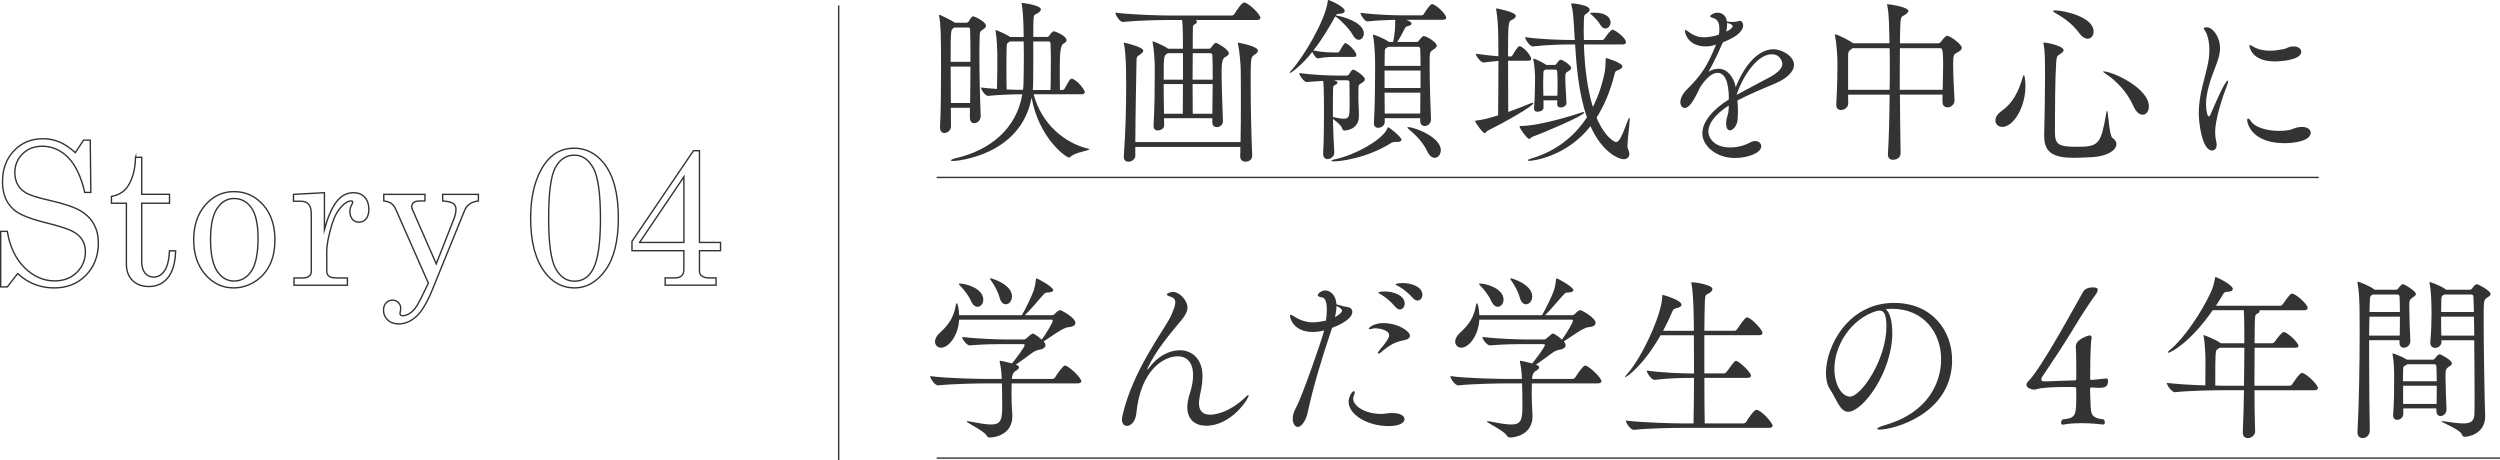 <?xml version="1.0" encoding="UTF-8"?><svg id="_レイヤー_2" xmlns="http://www.w3.org/2000/svg" width="1269.317" height="233.751" viewBox="0 0 126.932 23.375"><defs><style>.cls-1{stroke-width:.071px;}.cls-1,.cls-2{fill:none;stroke:#333;stroke-miterlimit:10;}.cls-3{fill:#333;stroke-width:0px;}.cls-2{stroke-width:.071px;}</style></defs><g id="_レイヤー_1-2"><path class="cls-3" d="m49.246,5.475h-.969c0,.336.008.653.008.943,0,.199-.18.335-.334.335-.12,0-.223-.082-.223-.271v-.027c.043-.843.051-1.977.051-2.974,0-1.749-.017-2.257-.094-2.646,0-.027-.009-.045-.009-.054,0-.019.009-.027.018-.027.068,0,.677.317.78.39l.008.009h.592c.043,0,.094-.036.12-.081.043-.073.094-.154.146-.209.025-.018.042-.036.077-.036.051,0,.643.271.643.48,0,.1-.111.163-.18.208-.12.101-.128.082-.137.3-.008.227-.017.544-.017.906,0,1.015.034,2.393.068,3.154v.018c0,.218-.18.363-.334.363-.112,0-.215-.082-.215-.291v-.489Zm.026-2.338c0-.662,0-1.26-.017-1.632,0-.045-.017-.108-.077-.108h-.729c-.017.009-.026.027-.043.036-.137.091-.137.1-.137,1.704h1.003Zm-.017,2.094c.009-.59.017-1.242.017-1.85h-1.003c0,.571.009,1.224.009,1.85h.978Zm3.225-.444c.403,1.531,1.612,2.492,2.752,2.755.051.01.077.027.077.037,0,.072-.72.153-.943.371-.034.036-.06.046-.094.046-.154,0-1.526-.988-1.895-3.037-.549,2.955-3.816,3.218-4.005,3.218-.06,0-.094-.018-.094-.027,0-.036.12-.091.24-.117,1.758-.399,3.096-1.505,3.387-3.245-.48,0-1.269.027-1.732.081h-.008c-.146,0-.36-.326-.36-.426.231.027.523.055.814.073.018-.499.018-1.451.018-1.822,0-.108-.026-.789-.086-1.097-.009-.027-.009-.045-.009-.055,0-.009.009-.018.009-.018.017,0,.489.181.737.354h.686c0-.2-.008-.363-.008-.48-.009-.526-.052-.952-.086-1.179-.008-.027-.008-.045-.008-.055,0-.018.008-.018.017-.018,0,0,.96.108.96.335,0,.063-.069.137-.18.2-.163.1-.188.036-.197.371-.009.127-.009.444-.009.825h.695c.043,0,.086-.019.111-.063.043-.063.12-.163.171-.199.026-.01.043-.027.078-.027.051,0,.634.235.634.453,0,.091-.103.145-.18.19q-.163.108-.163,1.069c0,.453,0,.979.008,1.269h.129c.025,0,.085-.027.111-.072.257-.462.274-.499.36-.499.017,0,.034.01.051.01.283.117.609.562.609.671,0,.054-.034.108-.171.108h-2.427Zm-1.209-2.683c-.008.009-.017.018-.034.027-.12.081-.12.072-.128.335-.009.227-.009.544-.009.87,0,.453,0,.915.009,1.205.317.019.617.019.832.019.017-.127.026-.245.026-.381.008-.435.017-.879.017-1.287,0-.29-.009-.553-.009-.788h-.703Zm2.067,2.465c.008-.345.017-.951.017-1.495,0-.354-.009-.671-.017-.87,0-.055-.052-.1-.086-.1h-.789c0,.843,0,1.894-.008,2.157,0,.1-.009.208-.017.308h.9Z"/><path class="cls-3" d="m61.553,6.001h-2.453l.009.354c.008.181-.206.271-.317.271-.12,0-.223-.063-.223-.218v-.027c.052-.915.06-1.812.06-2.465v-.599c0-.117-.034-.797-.103-1.142-.009-.027-.009-.045-.009-.063,0-.009,0-.019.009-.019.025,0,.566.218.771.372l.009.009h.754v-.145c0-.943-.025-1.196-.043-1.314h-.609c-.48,0-1.629.019-2.392.1h-.009c-.154,0-.377-.354-.377-.472.883.109,2.315.146,2.813.146h3.087c.06,0,.12-.036.146-.082.077-.127.36-.58.497-.58.018,0,.035,0,.052.01.257.1.771.598.771.771,0,.054-.042.108-.188.108h-3.104c.052.027.069.055.069.081,0,.055-.06.118-.137.154-.051.027-.069.072-.069.163-.008.236-.008.616-.008,1.061h.814c.043,0,.077-.009.112-.054.18-.245.223-.245.257-.245.051,0,.651.335.651.525,0,.1-.111.154-.206.209q-.163.091-.163.68c0,.644.034,1.641.069,2.556v.019c0,.181-.163.29-.309.29-.12,0-.231-.073-.231-.245v-.208Zm1.415,1.931c.008-.154.008-.309.008-.472h-5.333v.444c0,.181-.189.308-.352.308-.12,0-.232-.072-.232-.244v-.036c.086-1.197.12-2.43.12-3.599,0-.263-.008-.535-.008-.789,0-.227-.026-.97-.103-1.305-.009-.027-.009-.045-.009-.055,0-.009,0-.018.009-.018.043,0,.978.217.978.407,0,.063-.06.137-.197.218-.146.091-.146.136-.146.354-.009.635-.052,2.447-.06,4.069h5.342c.017-.68.017-1.396.017-2.039,0-.652,0-1.232-.008-1.632,0-.227-.06-.97-.137-1.305-.009-.027-.009-.045-.009-.055,0-.009,0-.018.009-.018.008,0,1.012.172,1.012.407,0,.063-.06.137-.188.218-.18.118-.18.146-.18,1.568,0,1.023.025,2.374.077,3.544.008.145-.111.308-.343.308-.137,0-.266-.081-.266-.271v-.009Zm-2.907-5.23h-.771c-.017.01-.035.027-.052.036-.154.1-.154.163-.154,1.306h.978v-1.342Zm-.008,3.073c0-.309.008-.889.008-1.505h-.978c0,.462.009.988.017,1.505h.952Zm1.518-1.731c0-.544,0-.997-.017-1.242,0-.026-.017-.1-.103-.1h-.892c0,.426-.009.889-.009,1.342h1.021Zm-.017,1.731c0-.49.017-1.024.017-1.505h-1.021c0,.598.009,1.151.009,1.505h.995Z"/><path class="cls-3" d="m67.761,2.892c-.274,0-.42,0-.857.072h-.009c-.068,0-.206-.189-.266-.326-.498.635-1.072,1.069-1.132,1.069-.008,0-.008-.009-.008-.018,0-.019.017-.055.077-.118.609-.661,1.698-2.492,1.844-3.471.008-.073.008-.101.026-.101.077,0,.84.345.84.554,0,.081-.095.136-.231.145-.154,0-.188.027-.223.082l.043.009c.3.045,1.38.345,1.38.906,0,.182-.12.326-.257.326-.103,0-.215-.072-.309-.254-.138-.263-.566-.716-.85-.915l-.034-.019c-.308.553-.668,1.17-1.114,1.731.48.091.823.1,1.098.1h.154c.017,0,.06-.027.086-.072.077-.146.231-.408.291-.408.009,0,.026,0,.034.01.172.09.412.316.506.525.009.027.018.055.018.081,0,.046-.025.091-.138.091h-.969Zm.635.942c.043,0,.077-.026.103-.072.009-.009.12-.227.206-.227.077,0,.592.317.592.489,0,.073-.06.127-.146.182-.172.108-.172.063-.181.354v.208c0,.19,0,.427.009.544.009.146.018.408.018.571,0,.688-.635.743-.729.743-.068,0-.094-.027-.12-.108-.06-.173-.325-.372-.471-.48.009.544.035,1.124.069,1.686.017.218-.189.354-.343.354-.12,0-.223-.081-.223-.271v-.027c.034-.671.042-1.306.042-1.913,0-1.323-.017-1.559-.042-1.758-.317.018-.644.036-.832.055h-.008c-.129,0-.377-.336-.377-.454.669.091,1.543.127,1.92.127h.515Zm2.564,3.372h-.112c-.094,0-.162.019-.231.063-1.26.788-2.615.925-2.889.925-.086,0-.137-.01-.137-.027,0-.019.06-.055.197-.082,1.028-.217,2.427-1.006,2.649-1.559.018-.036.018-.063.043-.063.077,0,.678.508.678.625,0,.073-.069.118-.197.118Zm-3.233-3.127c.008,0,.179.036.179.108,0,.046-.042.1-.119.127-.086.036-.103.073-.103.19-.009.272-.009.607-.009.979v.462c.017,0,.035,0,.06.009.188.046.352.072.48.072.3,0,.309-.117.309-.77,0-.372-.009-.789-.009-1.061,0-.046-.009-.118-.103-.118h-.686Zm4.381,1.922h-1.801v.199c0,.172-.18.29-.334.29-.111,0-.215-.063-.215-.235v-.027c.052-.889.061-2.14.061-2.837,0-1.033-.086-1.478-.104-1.56,0-.027-.008-.036-.008-.054,0-.019.008-.019.017-.019.034,0,.558.19.78.362l.009.01h.223c.095-.48.104-.798.104-1.124-.395.009-.893.027-1.406.081h-.009c-.138,0-.352-.335-.352-.435.797.1,1.724.127,2.169.127h.943c.026,0,.086-.027.111-.073.095-.163.317-.498.412-.498.018,0,.034,0,.052.009.266.109.669.535.669.68,0,.055-.043.109-.181.109h-1.853c.077.027.274.1.274.19,0,.054-.06.1-.205.136-.095.018-.12.081-.154.145-.112.218-.24.463-.369.653h.986c.043,0,.086-.019.111-.063.009-.01.163-.236.249-.236.137,0,.66.309.66.489,0,.091-.104.154-.188.209-.172.1-.172.163-.172.743,0,.771.034,2.075.068,2.782v.019c0,.199-.171.326-.317.326-.12,0-.231-.082-.231-.263v-.136Zm-1.629-3.626c-.018.019-.052.036-.077.055-.077.045-.095.036-.095.263,0,.145-.009.371-.009.652h1.827c0-.381-.009-.697-.018-.87,0-.027-.034-.1-.086-.1h-1.543Zm1.646,1.206h-1.827v.888h1.827v-.888Zm-1.827,1.123c0,.363.009.726.009,1.061h1.801c0-.335.009-.697.009-1.061h-1.818Zm2.17,2.982c-.24-.499-.601-.843-.969-1.151-.034-.027-.043-.045-.043-.054,0-.019.017-.027.043-.027.317,0,1.655.507,1.655,1.169,0,.218-.138.39-.31.39-.128,0-.266-.091-.377-.326Z"/><path class="cls-3" d="m76.569,3.082c0,.942.009,2.021.009,2.602.402-.146.814-.3,1.132-.436.051-.018.086-.027.111-.027s.034,0,.034.019c0,.136-1.406.942-2.333,1.405-.068.036-.085.117-.137.117-.103,0-.489-.544-.489-.616,0-.018.018-.027.043-.027.274-.009.815-.163,1.124-.263.008-.671.017-1.821.017-2.765-.248.019-.472.055-.754.082h-.009c-.129,0-.386-.326-.386-.444.54.072.865.108,1.148.127,0-.417-.009-.771-.009-.997-.008-.381-.017-.888-.103-1.359-.009-.019-.009-.036-.009-.045,0-.019.009-.027.026-.027,0,0,.978.172.978.38,0,.082-.095.154-.215.209-.163.072-.18.172-.18,1.849h.146c.043,0,.068-.036.095-.081.051-.091.257-.444.343-.444.017,0,.034,0,.043.009.274.127.549.517.549.635,0,.055-.034.1-.154.1h-1.021Zm1.243,3.861c-.068.027-.111.108-.18.108-.086,0-.48-.517-.48-.634,0-.019.009-.019.034-.019,1.046,0,2.968-.635,3.122-.688.034-.01.06-.019.077-.019.034,0,.051.009.051.027,0,.145-2.015,1.006-2.624,1.224Zm2.607-4.687c.034,1.07.163,2.221.454,3.173.258-.499.463-1.079.601-1.759.043-.199.043-.489.052-.661,0-.055,0-.063.017-.063.018,0,.832.235.832.435,0,.055-.068.118-.223.182-.12.045-.138.045-.181.218-.214.87-.531,1.595-.909,2.193.455,1.069.952,1.241.986,1.241.154,0,.292-.263.592-1.078.104-.281.104-.1.104-.072,0,.253-.112,1.006-.112,1.332,0,.072.009.118.018.145.052.109.077.2.077.272,0,.172-.129.271-.3.271-.189,0-1.055-.29-1.673-1.677-1.226,1.56-2.941,1.759-3.096,1.759-.052,0-.086-.009-.086-.027s.052-.055.172-.091c1.021-.299,2.066-.925,2.83-2.094-.438-1.241-.54-2.719-.601-3.698h-.18c-.43,0-1.278.019-1.964.101h-.009c-.146,0-.386-.354-.386-.472.789.118,1.955.145,2.393.145h.129c-.077-1.323-.086-1.468-.172-1.776-.009-.027-.009-.045-.009-.063,0-.009,0-.018.077-.018.077.009.857.081.857.317,0,.063-.043.127-.128.181-.146.1-.154.055-.163.39,0,.146-.009.309-.009.472s.009.326.009.498h.926c.052,0,.104-.036.129-.081.137-.218.326-.444.403-.444.094,0,.677.398.677.635,0,.063-.043.117-.171.117h-1.964Zm-1.347,2.838h-.703v.38c0,.118-.163.2-.3.2-.095,0-.181-.046-.181-.146v-.019c.043-.525.052-1.277.052-1.613,0-.09-.026-.625-.086-.86,0-.019-.009-.027-.009-.036,0-.01.009-.019.018-.019.103,0,.54.235.651.317h.42c.035,0,.077-.027.104-.072.017-.027.12-.19.206-.19.119,0,.531.29.531.417,0,.072-.086.127-.146.163-.154.081-.154.127-.154.354,0,.326.043.879.06,1.26v.009c0,.127-.154.218-.291.218-.095,0-.181-.046-.181-.154l.009-.208Zm0-.236c.009-.227.009-.426.009-.616,0-.199,0-.398-.018-.607,0-.036-.025-.1-.077-.1h-.523c-.077.046-.103.046-.103.227,0,.173-.009.354-.009.535,0,.19.009.371.009.562h.712Zm2.187-3.589c-.111-.199-.3-.381-.479-.544-.035-.027-.052-.045-.052-.055,0-.018.154-.027.223-.027.652,0,.823.3.823.49,0,.172-.128.316-.266.316-.086,0-.18-.054-.249-.181Z"/><path class="cls-3" d="m87.777,5.357c-.737.471-1.038.942-1.038,1.323,0,.299.274.807,1.106.807.335,0,.703-.082,1.012-.254.095-.055.181-.072.258-.072.18,0,.309.117.309.263,0,.344-.687.598-1.338.598-.986,0-1.655-.644-1.655-1.25,0-.599.558-1.233,1.347-1.723,0-.435-.043-1.351-.574-1.351-.231,0-.532.199-.875.716-.06.109-.12.245-.188.381-.129.254-.369.689-.601.689-.06,0-.223-.055-.223-.3,0-.163.094-.407.334-.644.78-.771,1.047-1.25,1.433-2.166.017-.036.025-.072.043-.108l-.061.018c-.18.055-.326.073-.463.073-.875,0-1.055-.644-1.055-.798,0-.019.009-.036.025-.036.026,0,.095.045.197.117.274.2.515.254.746.254.025,0,.369,0,.755-.136.025-.118.025-.208.025-.29,0-.317-.086-.498-.343-.562-.052-.019-.12-.037-.12-.082,0-.082.231-.182.36-.182.068,0,.429.01.488.453.026,0,.061,0,.104.01.068.009.129.009.188.009.129,0,.223-.019.249-.027.034-.018.077-.027.103-.027.111,0,.18.1.18.227,0,.354-.472.644-1.028.861l-.034.072c-.31.707-.489,1.052-.695,1.423.181-.108.352-.153.506-.153.438,0,.764.398.875.942.369-.979,1.072-1.931,1.912-1.931.455,0,1.047.362,1.047.789,0,.353-.387.706-.943.942-.583.244-1.347.562-1.93.87.017.181.025.362.025.553,0,.136-.009.281-.017.417-.026.308-.231.544-.387.544-.111,0-.197-.1-.197-.354,0-.036.009-.072.009-.118.018-.227.111-.29.12-.625l.009-.163Zm-.086-4.197v.073c0,.127-.017.244-.043.371.188-.081.326-.199.326-.281,0-.072-.197-.136-.206-.136-.034-.009-.06-.018-.077-.027Zm.489,3.653c.506-.281,1.209-.635,1.715-.916.369-.208.601-.426.601-.661,0-.036-.069-.48-.541-.48-.814,0-1.561,1.342-1.774,2.03v.027Z"/><path class="cls-3" d="m98.625,4.804h-2.161c.009,1.024.018,2.085.035,2.964.008.272-.258.345-.387.345-.137,0-.257-.072-.257-.271v-.036c.052-.78.077-1.895.086-3.001h-2.109c0,.137.008.281.008.436.009.208-.197.345-.368.345-.129,0-.24-.073-.24-.272v-.036c.06-.961.06-1.831.06-2.148,0-.253-.043-.924-.12-1.296-.008-.036-.008-.054-.008-.063,0-.018,0-.027.008-.027.154,0,.815.372.884.427.009.009.025.018.034.027h1.844c0-.164-.009-.309-.009-.444-.009-.254-.009-1.069-.103-1.469-.009-.027-.009-.045-.009-.063q0-.009.009-.009c.086,0,1.071.136,1.071.345,0,.063-.077.136-.197.208-.137.082-.188.072-.205.381-.018.218-.018.58-.026,1.052h1.947c.051,0,.103-.037.137-.082.009-.019.215-.299.309-.299.154,0,.746.426.746.607,0,.108-.111.181-.266.263-.129.072-.171.091-.171.58,0,.453.034,1.178.068,1.804v.027c0,.217-.188.353-.352.353-.138,0-.258-.09-.258-.28v-.363Zm-4.57-2.356c-.018.019-.043.036-.068.055-.146.1-.154.146-.154.39v1.668h2.109c.009-.381.009-.752.009-1.115,0-.354,0-.688-.009-.997h-1.887Zm2.409,0c-.008.607-.008,1.342-.008,2.112h2.178c.009-.489.025-.925.025-1.287,0-.771-.051-.825-.146-.825h-2.05Z"/><path class="cls-3" d="m101.311,6.118c0-.145.086-.317.291-.462.609-.426.893-1.024,1.098-1.74.018-.072.043-.1.061-.1.034,0,.077.271.077.544,0,1.105-.618,2.084-1.175,2.084-.206,0-.352-.145-.352-.326Zm4.939,1.858c-.309.019-.652.036-.935.036-.961,0-1.527-.199-1.527-1.097v-.063c.026-.861.043-2.338.043-2.882,0-.961,0-1.351-.068-1.704-.009-.036-.017-.063-.017-.082,0-.018.017-.027.042-.027.112,0,.986.173.986.39,0,.063-.06.127-.18.2-.172.1-.172.153-.197.462-.052.68-.061,2.348-.061,3.517,0,.644.224.726,1.141.726,1.106,0,1.192-.154,1.467-1.723.009-.072.025-.108.034-.108.068,0,.103,1.277.283,1.387.129.081.197.199.197.308,0,.29-.412.607-1.209.662Zm-.687-6.3c-.352-.489-.814-.788-1.261-1.051-.043-.027-.06-.046-.06-.063,0-.019.025-.036.077-.036.454,0,1.98.326,1.98,1.078,0,.209-.128.362-.3.362-.129,0-.283-.081-.438-.29Zm2.744,3.689c-.309-.698-.849-1.26-1.423-1.641-.069-.045-.104-.072-.104-.091,0-.009.009-.009.018-.009.463,0,2.307.852,2.307,1.776,0,.245-.138.426-.317.426-.154,0-.335-.127-.48-.462Z"/><path class="cls-3" d="m111.636,5.765c0-1.015.343-1.849.48-2.601.043-.227.06-.436.06-.617,0-.479-.111-.797-.188-.933-.034-.073-.103-.137-.103-.173,0-.027.06-.055.171-.055.274,0,.661.463.661,1.07,0,.299-.095.57-.231.934-.232.589-.48,1.287-.48,1.903,0,.354.077.616.137.616.034,0,.069-.036.111-.146.232-.544.721-1.667.85-1.667.017,0,.025.009.025.036,0,.036-.017.09-.043.163-.248.634-.617,1.776-.617,2.393,0,.208.025.372.06.517.009.055.018.1.018.146,0,.181-.103.29-.231.29-.506,0-.678-1.369-.678-1.877Zm4.356,1.505c-1.629,0-1.896-.97-1.896-1.169,0-.055.018-.082.043-.082.043,0,.104.055.172.163.18.272.763.463,1.406.463.154,0,.317-.01.48-.037.197-.026.317-.145.635-.163h.051c.283,0,.438.137.438.29,0,.427-.849.535-1.329.535Zm-.497-4.151c-1.175,0-1.286-.734-1.286-.798,0-.026.008-.036.025-.036.025,0,.077.027.146.073.258.153.549.217.857.217.231,0,.472-.036.712-.081.12-.027.215-.091.326-.118.06-.018.12-.018.18-.018.24,0,.386.126.386.271,0,.426-1.062.489-1.346.489Z"/><path class="cls-3" d="m51.365,19.467c0,.173-.008.345-.008.508,0,.173.008.336.008.489,0,.182.035.463.035.662,0,.942-.883,1.088-1.149,1.088-.077,0-.12-.036-.171-.118-.137-.227-.995-.625-.995-.698,0-.009.017-.018.034-.018.026,0,.06.009.111.018.472.091.823.154,1.089.154.557,0,.566-.308.566-1.097,0-.326-.009-.671-.017-.934v-.055h-.738c-.48,0-1.724.019-2.495.101h-.009c-.163,0-.403-.354-.403-.472.883.118,2.453.145,2.95.145h.686c-.008-.263-.034-.562-.094-.833-.009-.037-.009-.055-.009-.073q0-.018.018-.018c.06,0,.506.108.609.136.214-.263.643-.834.643-.934,0-.027-.017-.045-.077-.045h-.823c-.609,0-1.149,0-1.887.063h-.009c-.137,0-.377-.3-.377-.427.96.109,1.972.127,2.281.127h.823c.086,0,.129-.027.18-.081.249-.218.274-.218.292-.218.12,0,.446.29.463.309.257-.363.558-.861.558-.971,0-.026-.017-.045-.051-.045h-4.7c-.051.834-.54,1.423-.917,1.423-.18,0-.309-.136-.309-.308,0-.137.077-.3.24-.444.48-.436.711-.807.814-1.396.009-.073.034-.109.052-.109.034,0,.103.199.12.607h3.182c.163-.263.515-.988.609-1.269.051-.146.094-.417.103-.517.008-.063.008-.082.034-.082.051,0,.849.426.849.599,0,.072-.103.108-.266.117-.128,0-.154.027-.231.109-.171.172-.66.779-.943,1.042h1.381c.043,0,.111-.036.146-.072.009-.01.146-.182.274-.182.052,0,.763.381.763.644,0,.108-.094.199-.343.218-.292.018-.875.48-1.269.725.017.019.025.027.034.046.043.054.06.1.06.145,0,.1-.103.182-.214.209-.146.027-.292.054-.463.181-.266.19-.557.417-.832.599l.026.009c.103.036.137.082.137.127,0,.072-.086.136-.18.19q-.163.091-.18.398h2.049c.06,0,.12-.036.146-.081.12-.199.403-.599.498-.599.18,0,.832.616.832.798,0,.055-.043.108-.188.108h-3.345Zm-2.066-4.187c-.094-.227-.352-.58-.549-.771-.043-.046-.069-.073-.069-.091,0-.019.017-.019.06-.019.326,0,1.184.254,1.184.816,0,.208-.137.362-.292.362-.112,0-.24-.082-.334-.299Zm1.449-.182c-.06-.245-.266-.635-.429-.853-.034-.045-.052-.081-.052-.1,0-.009.009-.018.026-.018.043,0,1.089.299,1.089.925,0,.235-.155.398-.317.398-.12,0-.257-.1-.317-.354Z"/><path class="cls-3" d="m61.235,21.615c-.549,0-.952-.308-.952-.942,0-.154.025-.317.068-.499.086-.316.206-.57.223-1.078v-.072c0-.653-.343-.934-.78-.934-.644,0-1.878.616-2.101,2.909-.043.417-.283.625-.472.625-.137,0-.257-.108-.257-.326,0-.045.008-.1.017-.154.523-2.374,2.178-4.432,2.496-5.157.103-.253.197-.471.197-.625,0-.145-.06-.245-.249-.299-.137-.046-.18-.082-.18-.109,0-.054.171-.136.317-.136.283,0,.729.399.729.798,0,.218-.137.435-.317.652-.626.753-1.252,1.486-1.689,2.384-.026.055-.035.082-.035.1q0,.01.009.01c.008,0,.043-.027.077-.082.446-.599,1.038-.897,1.561-.897.635,0,1.149.444,1.158,1.296,0,.444-.077.707-.146,1.079-.017.118-.035.218-.035.308,0,.436.232.59.566.59.343,0,1.012-.173,1.707-.807.12-.118.214-.2.24-.2.009,0,.009.01.009.019,0,.209-.9,1.55-2.161,1.55Z"/><path class="cls-3" d="m66.664,16.856c-.986,0-1.167-.688-1.167-.824,0-.036.017-.055.034-.055.043,0,.112.055.172.091.188.118.531.299.935.299.026,0,.3,0,.686-.091.026-.181.043-.38.043-.562,0-.326-.06-.589-.249-.616-.094-.009-.214-.045-.214-.118,0-.054.172-.235.386-.235.163,0,.523.136.566.707.334.1.42.118.557.136.146.019.249.108.249.245,0,.381-.712.697-1.029.815-.017.055-.034.1-.051.154-.463,1.378-.883,2.746-1.184,4.124-.094.462-.334.752-.506.752-.128,0-.257-.154-.257-.417,0-.163.051-.354.171-.571.309-.562,1.338-3.517,1.424-3.915-.129.036-.334.081-.566.081Zm1.115-.752c.231-.127.359-.254.359-.326s-.085-.154-.282-.245c0,.173-.026.363-.077.571Zm2.71,5.529c-1.038,0-2.016-.571-2.016-1.233,0-.263.18-.543.266-.543.025,0,.043.026.043.072,0,.045-.018.091-.034.136-.025.055-.043.108-.043.172,0,.39.626.78,1.424.78.154,0,.309-.046.557-.046h.018c.403,0,.609.154.609.309,0,.036-.009.354-.823.354Zm.865-4.378c-.488.108-.72.19-1.252.644-.051.045-.085.055-.111.055-.025,0-.034-.01-.034-.027,0-.027.009-.055.034-.082.197-.263.266-.299.42-.544.026-.036.12-.163.12-.28,0-.272-.522-.354-.694-.354-.034,0-.068,0-.094.009-.077.018-.155.036-.197.036-.035,0-.052-.009-.052-.027,0-.045.266-.281.729-.281.789,0,1.364.427,1.364.635,0,.108-.095.19-.232.218Zm-.514-1.677c-.224-.281-.507-.499-.738-.635-.068-.036-.128-.063-.128-.091,0-.009.12-.054.334-.054.463,0,1.012.208,1.012.616,0,.172-.111.299-.248.299-.069,0-.154-.045-.231-.136Zm.908-.436c-.24-.271-.522-.489-.754-.616-.069-.036-.138-.063-.138-.081,0-.073.36-.073.377-.073.472,0,.986.209.986.599,0,.163-.111.29-.248.29-.069,0-.146-.036-.224-.118Z"/><path class="cls-3" d="m77.778,19.467c0,.173-.009.345-.009.508,0,.173.009.336.009.489,0,.182.034.463.034.662,0,.942-.883,1.088-1.149,1.088-.077,0-.12-.036-.171-.118-.138-.227-.995-.625-.995-.698,0-.009.018-.018.034-.018.026,0,.061.009.111.018.472.091.823.154,1.09.154.557,0,.565-.308.565-1.097,0-.326-.009-.671-.017-.934v-.055h-.738c-.479,0-1.724.019-2.495.101h-.009c-.163,0-.402-.354-.402-.472.883.118,2.452.145,2.949.145h.687c-.009-.263-.034-.562-.095-.833-.009-.037-.009-.055-.009-.073q0-.018.018-.018c.061,0,.506.108.609.136.214-.263.643-.834.643-.934,0-.027-.017-.045-.077-.045h-.823c-.608,0-1.149,0-1.887.063h-.009c-.137,0-.377-.3-.377-.427.961.109,1.973.127,2.281.127h.823c.086,0,.129-.027.18-.081.249-.218.274-.218.292-.218.12,0,.445.29.463.309.258-.363.558-.861.558-.971,0-.026-.018-.045-.052-.045h-4.699c-.052.834-.54,1.423-.918,1.423-.18,0-.309-.136-.309-.308,0-.137.077-.3.24-.444.48-.436.712-.807.814-1.396.009-.073.034-.109.052-.109.034,0,.103.199.12.607h3.182c.163-.263.515-.988.608-1.269.052-.146.095-.417.104-.517.008-.063.008-.082.034-.082.051,0,.849.426.849.599,0,.072-.103.108-.266.117-.129,0-.154.027-.231.109-.172.172-.66.779-.943,1.042h1.381c.043,0,.111-.036.146-.072.009-.01.146-.182.274-.182.052,0,.764.381.764.644,0,.108-.095.199-.344.218-.291.018-.874.48-1.269.725.017.019.025.027.034.046.043.054.06.1.06.145,0,.1-.103.182-.214.209-.146.027-.292.054-.464.181-.266.19-.557.417-.831.599l.025.009c.103.036.138.082.138.127,0,.072-.086.136-.181.19q-.163.091-.18.398h2.05c.06,0,.12-.036.146-.081.12-.199.403-.599.497-.599.181,0,.832.616.832.798,0,.055-.043.108-.188.108h-3.345Zm-2.066-4.187c-.095-.227-.352-.58-.549-.771-.043-.046-.069-.073-.069-.091,0-.019.018-.019.061-.019.326,0,1.184.254,1.184.816,0,.208-.138.362-.292.362-.111,0-.24-.082-.334-.299Zm1.449-.182c-.061-.245-.267-.635-.429-.853-.034-.045-.052-.081-.052-.1,0-.009.009-.018.025-.018.043,0,1.09.299,1.09.925,0,.235-.155.398-.317.398-.12,0-.258-.1-.317-.354Z"/><path class="cls-3" d="m85.427,21.724c-.48,0-1.706.019-2.47.101h-.009c-.162,0-.402-.354-.402-.472.883.108,2.427.145,2.924.145h.515c.009-.598.025-1.45.025-2.311h-.223c-.429,0-1.089.018-1.783.1h-.009c-.146,0-.386-.354-.386-.472.797.109,1.774.146,2.221.146h.18c0-.689-.008-1.369-.008-1.939h-1.689c-.9,1.576-1.732,2.13-1.801,2.13h-.009c0-.027.043-.082.128-.182.712-.788,1.767-3.019,1.767-3.952,0-.026,0-.045.026-.045.025,0,.951.263.951.498,0,.073-.068.137-.282.182-.129.027-.154.082-.231.271-.12.281-.258.571-.421.871h1.562c0-.127,0-1.74-.12-2.394-.009-.027-.009-.045-.009-.054,0-.019.009-.019.017-.019.181,0,1.055.136,1.055.345,0,.063-.051.136-.137.19-.188.136-.231.026-.249.453-.008.308-.025.843-.025,1.478h1.535c.051,0,.103-.037.129-.082.3-.436.42-.599.497-.599.197,0,.789.617.789.789,0,.063-.043.118-.181.118h-2.77v1.939h1.003c.052,0,.095-.036.129-.082.369-.498.412-.553.472-.553.154,0,.764.58.764.743,0,.055-.035.118-.172.118h-2.195c0,.888.009,1.73.018,2.311h1.963c.061,0,.12-.036.146-.081.086-.154.395-.607.515-.607.231,0,.823.652.823.807,0,.055-.043.108-.189.108h-4.382Z"/><path class="cls-3" d="m96.078,16.902c0,1.984-1.5,4.006-2.237,4.006-.421,0-.575-.607-.927-1.142-.137-.199-.206-.489-.206-.825,0-1.378,1.141-3.562,3.456-3.562,1.947,0,2.95,1.423,2.95,2.9,0,2.755-2.984,3.534-3.688,3.534-.077,0-.12-.018-.12-.036,0-.045.138-.117.386-.19,2.256-.644,2.864-2.221,2.864-3.345,0-1.341-.874-2.564-2.504-2.564-.103,0-.206.009-.309.018.215.164.334.626.334,1.206Zm-.3-.326c0-.653-.146-.807-.334-.807-.026,0-.052,0-.086.009-.025.009-.052.009-.068.009-1.321.399-2.152,1.759-2.152,2.946,0,.797.377,1.404.788,1.404.575,0,1.853-1.895,1.853-3.562Z"/><path class="cls-3" d="m105.632,21.488c-.3,0-.617.019-.883.072h-.025c-.052,0-.077-.045-.077-.1,0-.054.025-.117.077-.163.694-.081.694-.181.694-1.314,0-.271,0-.326-.061-.326-.111-.009-.282-.009-.488-.009-.515,0-1.201.027-1.449.108-.061.019-.111.027-.154.027-.077,0-.378-.072-.378-.244,0-.073.052-.146.12-.209.644-.644,2.427-3.942,2.753-4.505.043-.072.154-.235.506-.235.224,0,.24.072.24.118,0,.081-.043.163-.077.208-.377.517-.746,1.088-1.055,1.604-.609,1.016-1.132,1.785-1.681,2.602-.026.036-.052.091-.052.136,0,.063.034.108.146.108h.018c.515-.026,1.115-.036,1.552-.054.035,0,.061-.036.061-.073,0-.815,0-1.313-.025-1.604v-.046c0-.39.686-.562.694-.562.06,0,.111.036.111.117,0,.019,0,.046-.009.063-.06.3-.068,1.75-.068,2.021,0,.036.025.063.06.063.104-.009.317-.027.618-.063.051-.009.094-.009.128-.009.069,0,.104.018.104.1,0,.326-.172.372-.455.372-.12,0-.205-.01-.395-.019-.034,0-.06.019-.06.063,0,.1,0,.317.009.453.043.762-.069,1.024.677,1.105.043.046.061.1.061.154,0,.063-.025.108-.095.108,0,0-.54-.072-1.141-.072Z"/><path class="cls-3" d="m114.465,19.812c0,.779.017,1.532.034,2.085v.009c0,.199-.197.336-.369.336-.137,0-.257-.082-.257-.29v-.019c.025-.607.052-1.359.06-2.121h-.935c-.479,0-1.792.019-2.563.1h-.009c-.163,0-.412-.354-.412-.471.523.063,1.295.108,1.956.127.008-.508.008-1.024.008-1.27,0-.108-.017-.861-.094-1.215-.009-.026-.009-.045-.009-.054s0-.019.009-.019.6.218.814.381c.017.009.034.019.052.036h1.2v-.652c0-.317-.009-.789-.025-1.024h-1.578c-1.123,1.613-2.109,2.157-2.264,2.157-.018,0-.018-.009-.018-.018,0-.019.043-.073.146-.154.678-.562,1.578-1.886,2.05-2.919.095-.199.163-.489.197-.671.009-.045.009-.081.043-.081.025,0,.866.381.866.616,0,.063-.068.127-.3.136-.138.009-.155.055-.258.227-.095.154-.188.317-.3.48h3.259c.051,0,.111-.036.137-.081.335-.48.403-.535.472-.535.188,0,.789.544.789.726,0,.062-.043.117-.18.117h-2.29c.025.019.034.036.034.055,0,.045-.068.1-.129.127-.103.045-.111.072-.12.598,0,.236-.008.544-.008.897h.883c.052,0,.111-.036.138-.081.128-.182.368-.49.454-.49.188,0,.755.544.755.707,0,.046-.043.091-.181.091h-2.049c0,.58-.009,1.26-.009,1.931h1.775c.06,0,.12-.036.146-.081.009-.01.36-.571.488-.571.197,0,.815.589.815.771,0,.054-.043.108-.189.108h-3.035Zm-.532-.227c.009-.698.018-1.387.018-1.931h-1.252c-.034.027-.068.055-.12.082-.095.054-.103.235-.103,1.414v.426c.239.009.437.009.565.009h.892Z"/><path class="cls-3" d="m121.832,17.273h-1.544v.916c0,1.441.018,2.964.034,3.698,0,.018-.034.354-.368.354-.138,0-.258-.091-.258-.29v-.027c.077-1.369.111-3.427.111-5.104,0-.462-.008-.897-.008-1.277,0-.118-.026-.798-.095-1.143-.009-.027-.009-.054-.009-.063,0-.027.009-.036.026-.036.051,0,.608.227.797.372.009.009.026.018.043.036h1.089c.043,0,.095-.027.12-.072.043-.073.172-.209.231-.209.086,0,.661.345.661.499,0,.081-.104.136-.181.189-.146.101-.154.164-.154.372v.118c0,.462.034,1.368.052,1.704.009.189-.146.344-.326.344-.12,0-.223-.072-.223-.244v-.137Zm-1.526-1.196c-.009.29-.018.616-.018.961h1.553c.008-.271.008-.616.008-.961h-1.543Zm.171-1.124c-.137.073-.146.091-.154.327-.008.153-.008.344-.017.562h1.543c0-.309-.008-.599-.017-.788,0-.027-.018-.101-.095-.101h-1.261Zm3.225,5.901v-.118h-1.681v.281c0,.181-.163.299-.309.299-.111,0-.206-.072-.206-.227v-.046c.052-.517.052-1.613.052-2.039,0-.108-.009-.661-.077-.988,0-.026-.009-.036-.009-.054,0-.019.009-.019.018-.019.034,0,.514.173.711.317h1.321c.043,0,.086-.027.12-.072.008-.019.137-.199.223-.199.077,0,.626.299.626.462,0,.082-.103.136-.172.182-.128.09-.154.127-.154.489,0,.444.034,1.287.052,1.649.009.227-.172.354-.3.354-.111,0-.215-.082-.215-.263v-.009Zm-1.483-2.357c-.018.01-.025.027-.052.037-.146.081-.146.045-.154.289,0,.101-.009.291-.009.535h1.716c0-.29-.009-.562-.018-.762,0-.026-.025-.1-.077-.1h-1.406Zm-.206,1.088v.925h1.698c.009-.29.009-.616.009-.925h-1.707Zm1.947-2.312v.082c.008.172-.154.308-.326.308-.12,0-.24-.081-.24-.253v-.036c.052-.599.061-1.079.061-1.424,0-.462-.009-1.124-.095-1.531-.009-.027-.009-.055-.009-.063,0-.027.009-.036.018-.036.051,0,.592.208.78.354.009.009.025.018.043.036h1.209c.043,0,.094-.027.12-.072.043-.073.171-.209.231-.209.077,0,.703.326.703.499,0,.081-.103.136-.18.189-.172.109-.172.118-.172,1.206,0,1.251.034,3.218.052,3.97,0,.146.025.716.025.843,0,.916-.892,1.043-1.038,1.043-.085,0-.111-.046-.154-.137-.103-.244-1.028-.589-1.028-.652,0-.009.008-.009.025-.009.025,0,.06,0,.103.009.421.063.737.108.986.108.369,0,.549-.117.558-.479.009-.2.009-.58.009-1.052,0-.762-.009-1.776-.018-2.692h-1.663Zm.146-2.32c-.138.073-.146.073-.154.327,0,.1-.009.308-.009.562h1.664c-.009-.39-.018-.671-.026-.788,0-.027-.017-.101-.094-.101h-1.381Zm-.163,1.124c0,.29,0,.626.009.961h1.672c0-.345-.009-.671-.017-.961h-1.664Z"/><line class="cls-2" x1="47.558" y1="9.009" x2="117.732" y2="9.009"/><line class="cls-2" x1="47.558" y1="23.259" x2="126.932" y2="23.259"/><path class="cls-1" d="m3.824,7.75l.419-.635h.34l.028,2.654h-.307c-.192-.814-.477-1.408-.854-1.782s-.811-.562-1.301-.562c-.41,0-.745.13-1.005.39-.261.259-.391.577-.391.951,0,.233.05.438.149.614s.247.319.444.429c.197.11.568.227,1.115.351.767.176,1.305.355,1.613.535.309.181.539.408.691.682.152.274.228.595.228.962,0,.656-.208,1.201-.626,1.632-.417.432-.957.647-1.618.647-.711,0-1.328-.243-1.853-.729l-.526.679H.035v-2.821h.335c.13.778.422,1.392.875,1.841s.963.674,1.531.674c.459,0,.834-.144,1.124-.431.291-.287.436-.636.436-1.046,0-.233-.054-.438-.163-.613-.108-.175-.281-.323-.517-.443-.236-.12-.7-.265-1.392-.436-.76-.19-1.278-.403-1.555-.64-.388-.335-.582-.809-.582-1.423,0-.64.193-1.165.58-1.573.386-.409.88-.613,1.482-.613.289,0,.563.054.824.163s.531.289.81.542Z"/><path class="cls-1" d="m6.883,7.986h.312v1.88h1.411v.453h-1.411v2.959c0,.256.058.452.172.588s.261.204.438.204c.211,0,.391-.104.54-.31.149-.207.236-.548.261-1.024h.312c-.019.614-.151,1.069-.396,1.366-.245.297-.563.445-.954.445-.36,0-.642-.104-.845-.312-.204-.208-.305-.481-.305-.82v-3.097h-.759v-.345c.346-.062.609-.215.79-.458.268-.365.413-.875.435-1.531Z"/><path class="cls-1" d="m11.882,9.729c.586,0,1.079.224,1.478.672.399.448.598,1.038.598,1.77,0,.505-.089.937-.268,1.292-.178.356-.433.638-.763.844-.331.207-.687.31-1.068.31-.565,0-1.043-.226-1.436-.679s-.589-1.041-.589-1.763.197-1.314.591-1.767c.394-.453.879-.68,1.457-.68Zm0,.35c-.348,0-.633.167-.857.5-.223.333-.335.859-.335,1.578,0,.732.111,1.267.333,1.605.222.338.508.507.859.507.363,0,.657-.169.882-.507s.337-.891.337-1.659c0-.712-.111-1.228-.333-1.546-.222-.318-.518-.478-.887-.478Z"/><path class="cls-1" d="m14.903,9.867l1.569-.083v1.866c.167-.613.368-1.078.604-1.393s.527-.473.875-.473c.236,0,.426.076.566.229.141.152.211.357.211.613,0,.207-.047.368-.141.482-.096.115-.215.172-.357.172-.139,0-.252-.049-.338-.147-.084-.099-.127-.231-.127-.399,0-.108.025-.21.074-.305.047-.085.07-.136.07-.153,0-.049-.029-.074-.088-.074-.129,0-.273.079-.434.236-.225.22-.396.522-.518.906-.186.598-.279,1.075-.279,1.433v.99c0,.112.038.197.113.256.074.059.201.089.381.089h.555v.369h-2.71v-.369h.433c.146,0,.256-.03.33-.091.075-.061.112-.134.112-.219v-2.939c0-.223-.045-.386-.135-.49-.09-.104-.219-.155-.387-.155h-.381v-.35Z"/><path class="cls-1" d="m19.486,9.867h2.091v.335h-.196c-.183,0-.308.025-.374.076-.067.051-.101.124-.101.219,0,.042.01.085.028.128l1.215,2.772.903-2.299c.064-.164.098-.325.098-.482,0-.122-.045-.216-.136-.283-.09-.067-.27-.111-.539-.13v-.335h1.815v.335c-.352.036-.587.202-.708.497l-1.614,3.971c-.273.675-.549,1.138-.825,1.391-.279.256-.578.384-.898.384-.232,0-.42-.067-.561-.202-.142-.135-.212-.3-.212-.498,0-.147.043-.269.13-.364s.196-.143.326-.143c.118,0,.218.041.298.123.081.082.121.18.121.295,0,.036-.006.085-.019.147-.013.049-.019.085-.019.108,0,.079.048.118.145.118.103,0,.218-.04.347-.118s.249-.205.36-.379c.112-.174.308-.56.588-1.156l-1.655-3.752c-.059-.131-.133-.229-.221-.293s-.217-.107-.388-.13v-.335Z"/><path class="cls-1" d="m29.133,7.523c.604,0,1.109.25,1.513.749.499.614.749,1.544.749,2.792,0,1.158-.217,2.041-.651,2.646s-.959.908-1.573.908c-.593,0-1.088-.254-1.485-.763-.496-.64-.745-1.563-.745-2.771,0-1.149.234-2.063.703-2.742.376-.545.872-.817,1.49-.817Zm.027.354c-.409,0-.729.208-.959.623-.229.415-.345,1.276-.345,2.582,0,1.277.119,2.128.356,2.555s.557.64.957.64c.403,0,.714-.197.931-.591.258-.469.387-1.326.387-2.57,0-1.286-.121-2.148-.363-2.584s-.563-.655-.964-.655Z"/><path class="cls-1" d="m35.211,7.651h.303v4.658h1.07v.418h-1.07v1.048c0,.092.034.166.103.222.099.076.214.113.344.113h.396v.369h-2.584v-.369h.479c.161,0,.28-.036.356-.108s.114-.177.114-.315v-.96h-2.635v-.472l3.123-4.604Zm-.488,1.327l-2.249,3.331h2.249v-3.331Z"/><line class="cls-2" x1="42.582" y1=".275" x2="42.582" y2="23.375"/></g></svg>